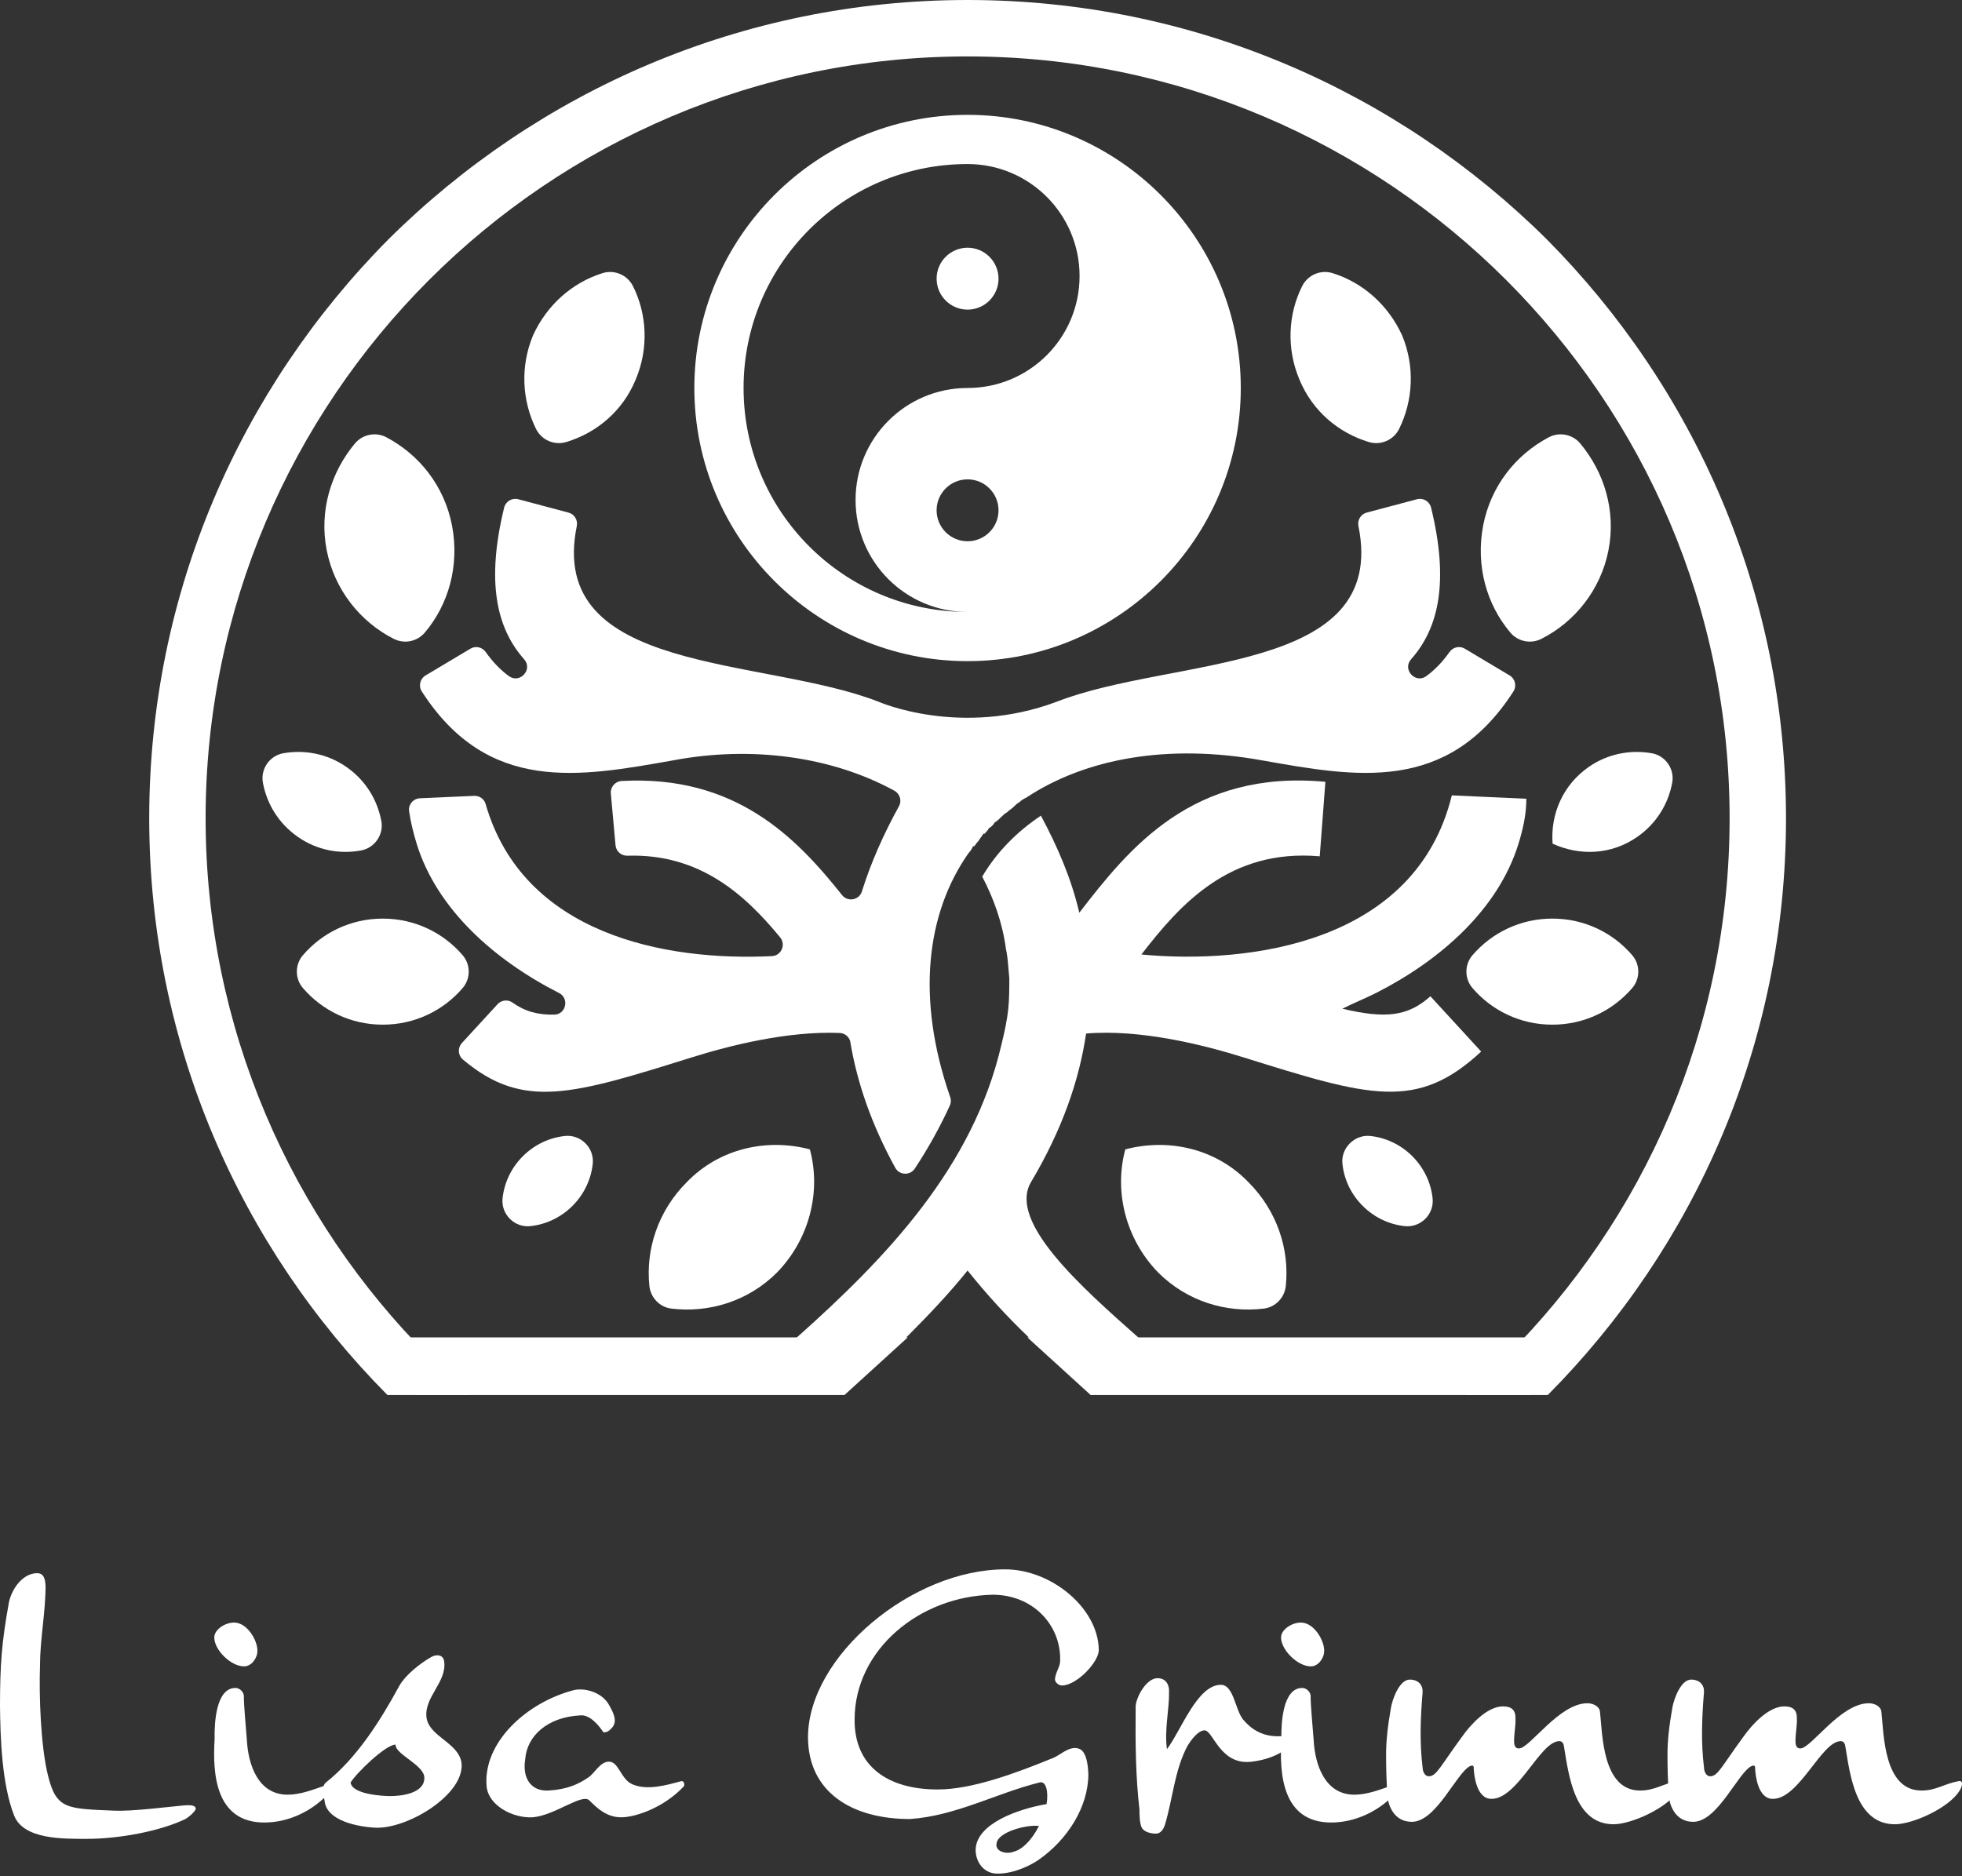 <svg xmlns="http://www.w3.org/2000/svg" viewBox="0 0 451.26 431.62"><rect x="0" y="0" width="451.26" height="431.62" fill="#333333" stroke="none"/><defs><style>      .cls-1 {        fill: #fff;      }    </style></defs><g><g id="Ebene_1"><path class="cls-1" d="M2.08,368.48c.8-3.36,3.36-6.56,6.48-6.56,1.52,0,1.84,1.36,1.92,2.96,0,6-1.28,12.32-1.28,18.32-.24,6.88.16,18.56,1.84,25.28,1.92,7.84,4.4,7.6,15.36,8.08,4,.16,11.52-.8,15.76-1.2,1.12-.08,2.72-.24,2.88.72-.16.8-1.92,2.16-2.4,2.4-6,2.88-15.44,4.56-22.64,4.56-5.52,0-14.48.16-16.72-5.28-2.88-7.28-3.2-18.08-3.28-25.2,0-9.6.4-14.88,2.08-24.08Z"></path><path class="cls-1" d="M54.16,388.32c.96,0,1.84.88,1.92,1.76,0,2.4.48,7.12.72,10.48.32,5.28,2.48,12.32,9.36,12.32,2.96,0,5.92-1.2,8.08-1.92,1.04-.32,1.44.24,1.44.72-.16.88-.8,1.68-1.28,2.08-3.36,3.12-8.24,5.52-13.6,5.52-11.28,0-11.92-11.28-11.44-19.12-.08-3.84.32-11.84,4.8-11.84ZM53.84,373.28c3.04,0,5.44,4.16,5.36,6.56,0,1.6-1.36,3.52-3.04,3.52-3.12,0-6.88-3.84-6.88-6.64,0-1.84,2.48-3.44,4.56-3.44Z"></path><path class="cls-1" d="M74.96,410.08c7.04-5.6,12.4-14,16.88-22.24,1.36-2.4,4.56-5.04,7.36-6.64,1.28-.72,2.8-.48,2.96,1.04.64,4.72-4.56,8.08-4.08,12.8.56,4.56,7.52,5.84,8.08,10.64.64,7.12-12.16,14.96-19.6,14.8-4-.16-11.6-1.52-11.92-6.32-.4-1.6-.64-3.28.32-4.08ZM89.76,413.2c2.64,0,7.84-.64,7.84-4.16.08-2.96-6.64-5.36-6.64-7.68-2.24,0-8.96,6.48-10.32,8.72.32,2.72,7.36,3.12,9.12,3.12Z"></path><path class="cls-1" d="M122.48,418.08c-4.56.24-10.16-2.72-10.56-7.12-.88-10.08,9.2-19.36,20.16-22.16,2.64-.56,6.48.64,8,3.44,1.04,1.84,2.16,4,.4,5.52-.48.64-1.68,1.04-1.84.56-.8-1.2-2.96-4-5.28-3.68-7.36.4-12.16,4.64-12.56,10.08-.72,4.48,1.44,7.44,5.36,7.2,4.24-.24,6.88-1.44,9.2-3.04,1.44-.96,2.64-3.6,4.72-3.6,2.24,0,2.72,4.08,5.36,5.2,3.44,1.52,8,.16,11.28-.72.64-.08.8.88.56,1.2-4.64,4.96-11.2,7.12-14.4,7.12-3.36,0-5.52-2.08-7.36-3.92-1.76-1.6-7.92,3.52-13.04,3.92Z"></path><path class="cls-1" d="M240.72,415.04c.48-2.96-.16-5.44-1.68-4.96-9.92,2.48-19.2,7.68-29.76,8.4-13.52,0-23.44-6.32-23.44-18.88.08-18.56,23.84-38.56,45.36-38.56,10.64,0,21.44,8.96,21.52,18.56,0,2.8-5.12,8.16-8.48,8.16-.64,0-1.6-.64-1.6-1.44.16-1.84,1.28-2.8,1.2-4.56.08-7.92-6.24-14.88-15.52-14.88-16.8.32-31.76,12.64-31.76,28.72-.08,10.72,7.6,16.08,19.12,16.08,7.84,0,17.84-3.68,26.8-7.36,1.92-.96,3.84-2.88,5.92-1.92,1.52.8,1.84,3.68,1.92,5.76,0,7.52-4.8,15.12-11.52,19.76-1.52,1.04-5.36,3.12-9.36,3.12-3.52,0-5.12-3.12-5.04-5.6.24-5.92,9.76-9.28,16.32-10.4ZM238.96,420.08c-2.48-.4-9.52,1.28-9.76,4.08-.32,1.84,2.32,2.48,3.92,1.84,1.92-.48,4.08-2.48,5.84-5.92Z"></path><path class="cls-1" d="M262.08,416.32c-.88-7.52-.96-15.44-.88-23.44-.16-1.84,2.24-6.8,5.04-6.8,2.24,0,2.72,2,2.64,3.12.08,4-1.12,8.88-.48,13.2,3.28-4.32,6.96-14.8,12.4-14.8,2.96,0,3.28,5.76,5.12,8,3.36,4,7.2,4.08,10.08,3.68,1.2-.08,1.44,1.04.4,2.4-2.24,2.64-7.52,3.68-9.6,3.68-6.4,0-7.84-7.28-9.76-7.28-1.52,0-3.2,2.4-3.84,3.44-3.04,5.52-3.52,12.64-5.28,18.32-.4,1.28-1.2,2-2,2-1.28,0-3.04-.4-3.44-1.68-.4-1.04-.4-3.04-.4-3.84Z"></path><path class="cls-1" d="M299.52,388.32c.96,0,1.84.88,1.92,1.76,0,2.4.48,7.12.72,10.48.32,5.28,2.48,12.32,9.36,12.32,2.96,0,5.92-1.2,8.08-1.92,1.04-.32,1.44.24,1.44.72-.16.88-.8,1.68-1.28,2.08-3.36,3.12-8.24,5.52-13.6,5.52-11.28,0-11.92-11.28-11.44-19.12-.08-3.84.32-11.84,4.8-11.84ZM299.2,373.28c3.04,0,5.44,4.16,5.36,6.56,0,1.6-1.36,3.52-3.04,3.52-3.12,0-6.88-3.84-6.88-6.64,0-1.84,2.48-3.44,4.56-3.44Z"></path><path class="cls-1" d="M324.24,386.4c2,0,3.04,1.28,2.96,2.88-.48,5.76-.72,11.52,0,17.36,0,.72.4,2,1.44,2,1.76,0,2.64-2.32,7.76-9.28,1.76-2.48,5.6-6.8,9.28-6.8,2,0,2.96.88,2.88,2.88.08,1.44-.32,3.28-.32,5.12,0,1.12.32,1.68,1.12,1.68,2.48,0,9.2-10.4,15.76-10.4,1.28,0,2.8.72,2.88,2,.56,4.88.48,18.08,9.2,18.08,3.44,0,5.12-1.52,8.56-2.16,1.28-.24.72,1.44.24,2.16-2.4,4-10.8,7.76-14.88,7.76-9.04,0-10.32-11.44-11.36-17.6-.08-.8-.32-1.52-1.12-1.52-4.4,0-9.52,13.28-15.6,13.28-3.44,0-4-5.36-4.08-6.96.08-.8-.4-.8-.88-.56-3.12,1.6-7.76,12.8-13.36,12.8-4,0-5.52-3.6-5.68-6.48-.16-3.28-.24-6.08-.24-8.96,0-3.28.4-6.72,1.12-10.8.32-1.92,1.92-6.48,4.32-6.48Z"></path><path class="cls-1" d="M388.96,386.4c2,0,3.04,1.28,2.96,2.88-.48,5.76-.72,11.52,0,17.36,0,.72.4,2,1.44,2,1.76,0,2.64-2.32,7.76-9.28,1.76-2.48,5.6-6.8,9.28-6.8,2,0,2.96.88,2.88,2.88.08,1.44-.32,3.28-.32,5.12,0,1.12.32,1.68,1.12,1.68,2.48,0,9.2-10.4,15.76-10.4,1.28,0,2.8.72,2.88,2,.56,4.88.48,18.08,9.2,18.08,3.44,0,5.12-1.52,8.56-2.16,1.28-.24.72,1.44.24,2.16-2.4,4-10.8,7.76-14.88,7.76-9.04,0-10.32-11.44-11.36-17.6-.08-.8-.32-1.52-1.12-1.52-4.4,0-9.52,13.28-15.6,13.28-3.44,0-4-5.36-4.08-6.96.08-.8-.4-.8-.88-.56-3.12,1.6-7.76,12.8-13.36,12.8-4,0-5.52-3.6-5.68-6.48-.16-3.28-.24-6.08-.24-8.96,0-3.28.4-6.72,1.12-10.8.32-1.92,1.92-6.48,4.32-6.48Z"></path><g><g><path class="cls-1" d="M195.59,239.83c1.55,9.18,4.79,18.74,10.32,28.83.94,1.72,3.4,1.83,4.48.2,3.04-4.59,5.85-9.63,8.08-14.55.28-.61.3-1.31.07-1.94-7.89-22.69-5.48-42.31,4.24-56.13.52-.52.78-1.04,1.04-1.56h.26c.26-.26.52-.78,1.04-1.3.26-.52.78-1.04,1.04-1.56h.26c.26-.26.78-.78,1.04-1.3.52-.26,1.04-.78,1.3-1.3.52-.26,1.04-.78,1.56-1.3.26-.26.78-.78,1.3-1.04.52-.52,1.04-.78,1.56-1.3.26-.26.78-.78,1.3-1.04.52-.52,1.04-.78,1.56-1.04,13.76-9.09,32.71-12.46,54.27-8.57,21.4,3.78,42.55,7.8,57.78-15.86.8-1.25.4-2.92-.87-3.68l-10.32-6.16c-1.2-.72-2.73-.35-3.53.79-1.59,2.27-3.36,4.08-5.28,5.5-2.53,1.88-5.63-1.5-3.54-3.85,6.49-7.31,8.7-18.07,4.6-34.88-.35-1.44-1.81-2.32-3.24-1.94l-11.58,3.08c-1.36.36-2.17,1.72-1.89,3.1,6.97,34.22-42.74,29.99-69.38,40.4-22.15,8.32-41.02,0-41.02,0-26.64-10.4-76.35-6.18-69.38-40.4.28-1.38-.54-2.74-1.89-3.1l-11.58-3.08c-1.43-.38-2.89.5-3.24,1.94-4.09,16.81-1.89,27.58,4.6,34.88,2.09,2.35-1.01,5.73-3.54,3.85-1.92-1.42-3.69-3.23-5.28-5.5-.8-1.14-2.33-1.51-3.53-.79l-10.32,6.16c-1.27.76-1.68,2.43-.87,3.68,15.23,23.66,36.38,19.64,57.78,15.86,18.21-3.45,36.66-.83,50.92,6.98,1.27.7,1.75,2.3,1.05,3.57-3.5,6.35-6.41,12.85-8.53,19.61-.62,2-3.25,2.47-4.55.84-10.64-13.38-24.59-27.68-50.7-26.26-1.49.08-2.62,1.39-2.49,2.87l1.08,11.93c.13,1.39,1.32,2.43,2.72,2.39,16.7-.53,27.11,9.02,35.14,18.79,1.37,1.67.27,4.2-1.89,4.31-24.41,1.2-57.2-4.89-65.85-35-.33-1.16-1.43-1.92-2.63-1.87l-12.48.56c-1.54.07-2.72,1.45-2.49,2.98.38,2.58,1,5.06,1.76,7.54,4.67,15.06,17.92,26.74,32.71,34.27h0c2.43,1.22,1.64,4.92-1.07,4.98-3.83.09-6.8-.76-9.61-2.77-1.07-.76-2.55-.6-3.44.37l-8.21,8.94c-1.01,1.1-.91,2.82.22,3.78,13.81,11.63,25.02,8.16,52.75-.51,8.57-2.69,21.99-6.08,33.94-5.59,1.24.05,2.26.96,2.47,2.18Z"></path><path class="cls-1" d="M349.24,194.15c1.04-3.38,1.82-6.75,1.82-10.39l-17.14-.78c-8.31,34.01-46.48,38.95-71.4,36.61,8.83-11.42,20.25-24.41,41.02-22.59l1.3-17.14c-30.64-2.86-45.18,15.32-56.6,30.12-1.82-7.79-4.93-15.06-8.83-22.33-5.45,3.64-10.13,8.31-13.5,14.02,2.6,4.93,4.67,10.65,5.45,16.62.52,2.34.52,4.41.78,6.75,0,2.34,0,4.93-.26,7.27-.26,2.34-.78,4.93-1.56,8.05-6.49,28.04-26.22,48.81-47.25,67.51h25.19c5.19-5.19,10.13-10.39,14.28-15.58,4.15,5.19,8.83,10.39,14.28,15.58h25.19c-13.5-11.94-30.12-26.74-24.93-35.83,7.27-12.2,11.16-23.63,12.72-34.27,12.46-1.04,27,2.6,36.09,5.45,29.08,9.09,39.98,12.46,54.78-1.3l-11.68-12.72c-5.19,4.67-10.39,5.19-20.25,2.86,2.6-1.3,5.19-2.34,7.79-3.64,14.8-7.53,28.04-19.21,32.71-34.27Z"></path></g><g><g><path class="cls-1" d="M186.27,264.42c2.6,9.61,0,20.51-7.53,28.3-6.69,6.69-15.67,9.36-24.32,8.33-2.68-.32-4.77-2.5-5.06-5.18-.89-8.42,1.98-17.3,8.61-23.92,7.53-7.79,18.43-10.13,28.3-7.53h0Z"></path><path class="cls-1" d="M106.41,219.75c1.86,2.16,1.86,5.4,0,7.56-4.42,5.15-10.96,8.42-18.37,8.42s-13.95-3.28-18.37-8.42c-1.86-2.16-1.86-5.4,0-7.56,4.42-5.15,10.96-8.42,18.37-8.42s13.95,3.28,18.37,8.42Z"></path><path class="cls-1" d="M97.7,145.54c-1.76,2.07-4.72,2.66-7.14,1.43-7.69-3.9-13.64-11.29-15.42-20.39-1.77-9.07.98-17.95,6.49-24.55,1.77-2.12,4.8-2.72,7.24-1.43,7.6,4.02,13.32,11.2,15.09,20.27,1.77,9.3-.8,18.22-6.26,24.67Z"></path><path class="cls-1" d="M121.99,282.08c-3.66.39-6.79-2.74-6.4-6.4.38-3.56,1.98-7,4.66-9.68,2.68-2.68,6.11-4.28,9.68-4.66,3.66-.39,6.79,2.74,6.4,6.4-.38,3.56-1.98,7-4.66,9.68-2.68,2.68-6.11,4.28-9.68,4.66Z"></path><path class="cls-1" d="M87.71,188.87c.58,3.16-1.54,6.21-4.7,6.79-4.91.89-10.07-.04-14.5-3.13-4.43-3.08-7.14-7.59-8.04-12.46-.58-3.15,1.53-6.22,4.69-6.78,4.85-.86,10.11.08,14.51,3.15,4.42,3.08,7.13,7.57,8.03,12.44Z"></path><path class="cls-1" d="M123.28,98.67c1.27,2.57,4.22,3.85,6.97,3.02,6.96-2.11,12.96-7.09,15.96-14.37,3-7.07,2.64-15.02-.64-21.52-1.29-2.56-4.26-3.82-7-2.96-6.91,2.16-12.78,7.29-15.99,14.35-2.99,7.26-2.47,15.04.7,21.48Z"></path><path class="cls-1" d="M258.82,264.42c-2.6,9.61,0,20.51,7.53,28.3,6.69,6.69,15.67,9.36,24.32,8.33,2.68-.32,4.77-2.5,5.06-5.18.89-8.42-1.98-17.3-8.61-23.92-7.53-7.79-18.43-10.13-28.3-7.53h0Z"></path><path class="cls-1" d="M338.67,219.75c-1.86,2.16-1.86,5.4,0,7.56,4.42,5.15,10.96,8.42,18.37,8.42s13.95-3.28,18.37-8.42c1.86-2.16,1.86-5.4,0-7.56-4.42-5.15-10.96-8.42-18.37-8.42s-13.95,3.28-18.37,8.42Z"></path><path class="cls-1" d="M347.39,145.54c1.76,2.07,4.72,2.66,7.14,1.43,7.69-3.9,13.64-11.29,15.42-20.39,1.77-9.07-.98-17.95-6.49-24.55-1.77-2.12-4.8-2.72-7.24-1.43-7.6,4.02-13.32,11.2-15.09,20.27-1.77,9.3.8,18.22,6.26,24.67Z"></path><path class="cls-1" d="M321.8,98.67c-1.27,2.57-4.22,3.85-6.97,3.02-6.96-2.11-12.96-7.09-15.96-14.37-3-7.07-2.64-15.02.64-21.52,1.29-2.56,4.26-3.82,7-2.96,6.91,2.16,12.78,7.29,15.99,14.35,2.99,7.26,2.47,15.04-.7,21.48Z"></path><path class="cls-1" d="M323.1,282.08c3.66.39,6.79-2.74,6.4-6.4-.38-3.56-1.98-7-4.66-9.68-2.68-2.68-6.11-4.28-9.68-4.66s-6.79,2.74-6.4,6.4,1.98,7,4.66,9.68c2.68,2.68,6.11,4.28,9.68,4.66Z"></path><path class="cls-1" d="M357.1,194.09c6.23,2.86,13.5,2.6,19.47-1.56,4.43-3.08,7.14-7.59,8.04-12.46.58-3.15-1.53-6.22-4.69-6.78-4.85-.86-10.11.08-14.51,3.15-5.97,4.15-8.83,10.9-8.31,17.66h0Z"></path></g><g><path class="cls-1" d="M229.66,64.11c0,3.93-3.19,7.12-7.12,7.12s-7.12-3.19-7.12-7.12,3.19-7.12,7.12-7.12,7.12,3.19,7.12,7.12ZM281.89,89.26c0,32.78-26.57,59.35-59.35,59.35s-59.35-26.57-59.35-59.35,26.57-59.35,59.35-59.35,59.35,26.57,59.35,59.35ZM229.66,117.4c0-3.93-3.19-7.12-7.12-7.12s-7.12,3.19-7.12,7.12,3.19,7.12,7.12,7.12,7.12-3.19,7.12-7.12ZM248.3,63.5c0-14.23-11.53-25.76-25.76-25.76-28.45,0-51.52,23.07-51.52,51.52s23.07,51.52,51.52,51.52c-14.23,0-25.76-11.53-25.76-25.76s11.53-25.76,25.76-25.76,25.76-11.53,25.76-25.76Z"></path><path class="cls-1" d="M222.54,152.1c-34.65,0-62.84-28.19-62.84-62.84s28.19-62.84,62.84-62.84,62.84,28.19,62.84,62.84-28.19,62.84-62.84,62.84ZM222.54,31.42c-31.89,0-57.84,25.95-57.84,57.84s25.95,57.84,57.84,57.84,57.84-25.95,57.84-57.84-25.95-57.84-57.84-57.84Z"></path></g></g><path class="cls-1" d="M222.54,0c51.93,0,98.92,21.03,133.2,55.04,34.01,34.27,55.04,81.27,55.04,133.2s-21.03,98.66-54.78,132.68h-18.95c3.12-2.6,6.49-5.71,9.35-8.83,31.68-31.68,51.41-75.3,51.41-123.85s-19.73-92.17-51.41-123.85c-31.68-31.68-75.56-51.41-123.85-51.41s-92.17,19.73-123.85,51.41c-31.68,31.68-51.41,75.56-51.41,123.85s19.73,92.17,51.41,123.85c2.86,3.12,6.23,6.23,9.35,8.83h-18.95c-33.75-34.01-54.78-80.75-54.78-132.68s21.03-98.92,55.04-133.2C123.62,21.03,170.61,0,222.54,0Z"></path><polygon class="cls-1" points="208.78 307.68 88.31 307.68 95.84 320.92 194.24 320.92 208.78 307.68"></polygon><polygon class="cls-1" points="236.3 307.68 356.78 307.68 351.84 320.92 250.84 320.92 236.3 307.68"></polygon></g></g></g></svg>